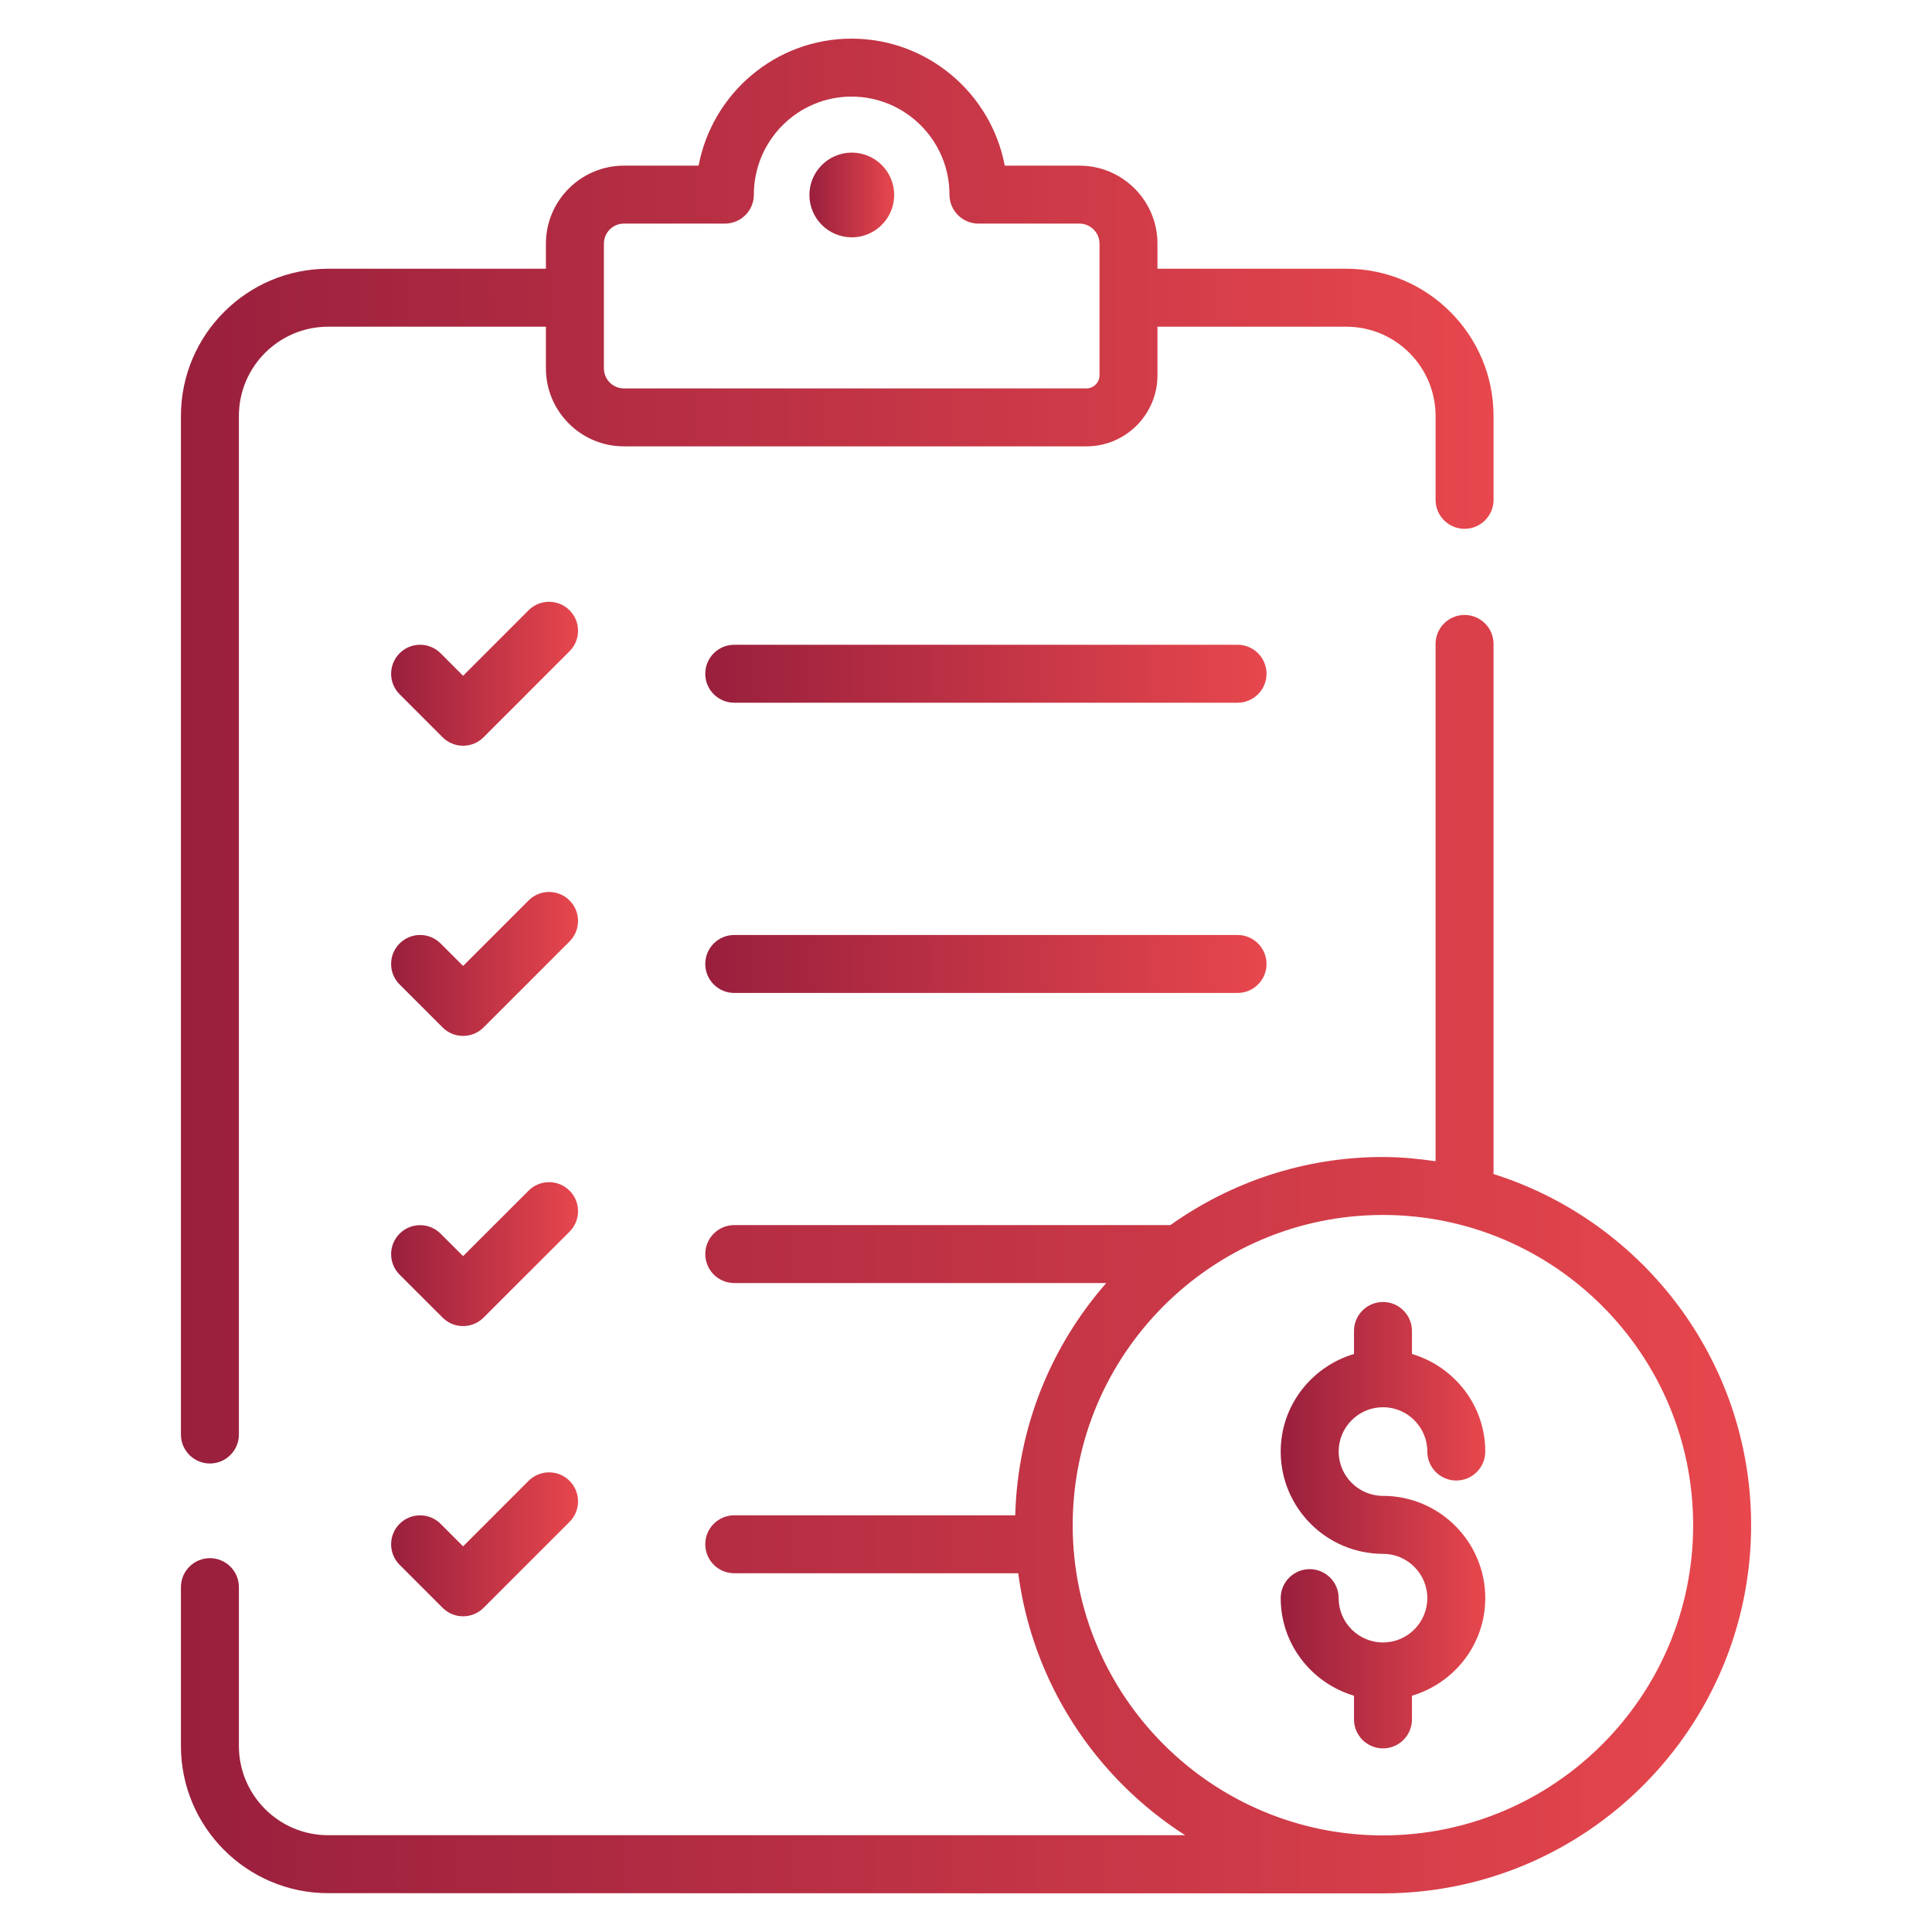 <svg width="80" height="80" viewBox="0 0 80 80" fill="none" xmlns="http://www.w3.org/2000/svg">
<path d="M44.698 6.859H41.605C41.041 3.869 38.409 1.6 35.259 1.6C32.116 1.6 29.491 3.869 28.928 6.859H25.835C24.055 6.859 22.605 8.308 22.605 10.089V11.128H13.588C10.227 11.128 7.492 13.863 7.492 17.225V59.4C7.492 60.062 8.03 60.6 8.692 60.6C9.355 60.6 9.892 60.062 9.892 59.4V17.225C9.892 15.186 11.55 13.528 13.588 13.528H22.605V15.253C22.605 17.034 24.055 18.483 25.835 18.483H44.987C46.609 18.483 47.928 17.163 47.928 15.541V13.528H55.748C57.786 13.528 59.444 15.186 59.444 17.225V20.697C59.444 21.359 59.981 21.897 60.644 21.897C61.306 21.897 61.844 21.359 61.844 20.697V17.225C61.844 13.863 59.109 11.128 55.748 11.128H47.928V10.089C47.928 8.308 46.48 6.859 44.698 6.859ZM44.987 16.083H25.835C25.377 16.083 25.006 15.711 25.006 15.253C25.006 14.833 25.006 9.925 25.006 10.089C25.006 9.631 25.377 9.259 25.835 9.259H30.016C30.679 9.259 31.216 8.722 31.216 8.059C31.216 5.82 33.03 4 35.259 4C37.496 4 39.316 5.82 39.316 8.059C39.316 8.722 39.854 9.259 40.516 9.259H44.698C45.156 9.259 45.528 9.631 45.528 10.089C45.528 10.327 45.528 15.81 45.528 15.541C45.528 15.839 45.285 16.083 44.987 16.083Z" fill="url(#paint0_linear_2896_2708)"/>
<path d="M35.27 6.319C34.303 6.319 33.516 7.106 33.516 8.073C33.516 9.041 34.303 9.828 35.27 9.828C36.238 9.828 37.026 9.041 37.026 8.073C37.026 7.106 36.238 6.319 35.27 6.319Z" fill="url(#paint1_linear_2896_2708)"/>
<path d="M51.245 26.698H30.403C29.741 26.698 29.203 27.236 29.203 27.898C29.203 28.561 29.741 29.098 30.403 29.098H51.245C51.907 29.098 52.444 28.561 52.444 27.898C52.444 27.236 51.907 26.698 51.245 26.698Z" fill="url(#paint2_linear_2896_2708)"/>
<path d="M51.245 38.716H30.403C29.741 38.716 29.203 39.253 29.203 39.916C29.203 40.578 29.741 41.116 30.403 41.116H51.245C51.907 41.116 52.444 40.578 52.444 39.916C52.444 39.253 51.907 38.716 51.245 38.716Z" fill="url(#paint3_linear_2896_2708)"/>
<path d="M72.51 63.155C72.51 56.344 68.019 50.564 61.844 48.614V26.664C61.844 26.002 61.306 25.464 60.644 25.464C59.981 25.464 59.444 26.002 59.444 26.664V48.084C58.73 47.981 58.006 47.909 57.264 47.909C53.985 47.909 50.952 48.96 48.463 50.728H30.404C29.741 50.728 29.204 51.266 29.204 51.928C29.204 52.591 29.741 53.128 30.404 53.128H45.808C43.541 55.715 42.137 59.067 42.039 62.745H30.404C29.741 62.745 29.204 63.283 29.204 63.945C29.204 64.608 29.741 65.145 30.404 65.145H42.163C42.761 69.699 45.37 73.621 49.074 75.992H13.588C11.55 75.992 9.892 74.334 9.892 72.297V65.72C9.892 65.058 9.355 64.52 8.692 64.52C8.03 64.52 7.492 65.058 7.492 65.72V72.297C7.492 75.658 10.227 78.392 13.588 78.392C13.79 78.392 50.119 78.4 57.264 78.4C65.671 78.4 72.51 71.561 72.51 63.155ZM57.264 76C50.181 76 44.418 70.237 44.418 63.155C44.418 56.072 50.181 50.309 57.264 50.309C64.348 50.309 70.11 56.072 70.11 63.155C70.11 70.237 64.348 76 57.264 76Z" fill="url(#paint4_linear_2896_2708)"/>
<path d="M57.266 58.27C58.278 58.27 59.102 59.094 59.102 60.105C59.102 60.767 59.639 61.305 60.302 61.305C60.964 61.305 61.502 60.767 61.502 60.105C61.502 58.19 60.215 56.586 58.466 56.065V55.112C58.466 54.45 57.929 53.913 57.266 53.913C56.604 53.913 56.066 54.45 56.066 55.112V56.065C54.318 56.586 53.031 58.19 53.031 60.105C53.031 62.441 54.931 64.341 57.266 64.341C58.278 64.341 59.102 65.164 59.102 66.175C59.102 67.188 58.278 68.011 57.266 68.011C56.255 68.011 55.431 67.188 55.431 66.175C55.431 65.513 54.894 64.975 54.231 64.975C53.569 64.975 53.031 65.513 53.031 66.175C53.031 68.091 54.318 69.695 56.066 70.217V71.197C56.066 71.859 56.604 72.397 57.266 72.397C57.929 72.397 58.466 71.859 58.466 71.197V70.217C60.215 69.695 61.502 68.091 61.502 66.175C61.502 63.841 59.602 61.941 57.266 61.941C56.255 61.941 55.431 61.117 55.431 60.105C55.431 59.094 56.255 58.27 57.266 58.27Z" fill="url(#paint5_linear_2896_2708)"/>
<path d="M23.584 25.27C23.116 24.802 22.356 24.802 21.887 25.27L19.176 27.983L18.244 27.05C17.775 26.581 17.016 26.581 16.547 27.05C16.078 27.519 16.078 28.278 16.547 28.747L18.327 30.528C18.798 30.999 19.558 30.995 20.024 30.528L23.584 26.967C24.053 26.498 24.053 25.739 23.584 25.27Z" fill="url(#paint6_linear_2896_2708)"/>
<path d="M23.584 37.286C23.116 36.817 22.356 36.817 21.887 37.286L19.176 39.998L18.244 39.067C17.775 38.598 17.016 38.598 16.547 39.067C16.078 39.536 16.078 40.295 16.547 40.764L18.327 42.544C18.796 43.012 19.555 43.013 20.024 42.544L23.584 38.983C24.053 38.514 24.053 37.755 23.584 37.286Z" fill="url(#paint7_linear_2896_2708)"/>
<path d="M23.584 49.303C23.116 48.834 22.356 48.834 21.887 49.303L19.176 52.014L18.244 51.083C17.775 50.614 17.016 50.614 16.547 51.083C16.078 51.552 16.078 52.311 16.547 52.78L18.327 54.559C18.796 55.028 19.555 55.028 20.024 54.559L23.584 51C24.053 50.531 24.053 49.772 23.584 49.303Z" fill="url(#paint8_linear_2896_2708)"/>
<path d="M21.887 61.319L19.176 64.031L18.244 63.098C17.775 62.63 17.016 62.63 16.547 63.098C16.078 63.567 16.078 64.326 16.547 64.795L18.327 66.576C18.798 67.047 19.558 67.043 20.024 66.576L23.584 63.016C24.053 62.547 24.053 61.788 23.584 61.319C23.116 60.85 22.356 60.85 21.887 61.319Z" fill="url(#paint9_linear_2896_2708)"/>
<defs>
<linearGradient id="paint0_linear_2896_2708" x1="7.492" y1="31.1" x2="61.844" y2="31.1" gradientUnits="userSpaceOnUse">
<stop stop-color="#991F3D"/>
<stop offset="1" stop-color="#E7474D"/>
</linearGradient>
<linearGradient id="paint1_linear_2896_2708" x1="33.516" y1="8.073" x2="37.026" y2="8.073" gradientUnits="userSpaceOnUse">
<stop stop-color="#991F3D"/>
<stop offset="1" stop-color="#E7474D"/>
</linearGradient>
<linearGradient id="paint2_linear_2896_2708" x1="29.203" y1="27.898" x2="52.444" y2="27.898" gradientUnits="userSpaceOnUse">
<stop stop-color="#991F3D"/>
<stop offset="1" stop-color="#E7474D"/>
</linearGradient>
<linearGradient id="paint3_linear_2896_2708" x1="29.203" y1="39.916" x2="52.444" y2="39.916" gradientUnits="userSpaceOnUse">
<stop stop-color="#991F3D"/>
<stop offset="1" stop-color="#E7474D"/>
</linearGradient>
<linearGradient id="paint4_linear_2896_2708" x1="7.492" y1="51.932" x2="72.51" y2="51.932" gradientUnits="userSpaceOnUse">
<stop stop-color="#991F3D"/>
<stop offset="1" stop-color="#E7474D"/>
</linearGradient>
<linearGradient id="paint5_linear_2896_2708" x1="53.031" y1="63.155" x2="61.502" y2="63.155" gradientUnits="userSpaceOnUse">
<stop stop-color="#991F3D"/>
<stop offset="1" stop-color="#E7474D"/>
</linearGradient>
<linearGradient id="paint6_linear_2896_2708" x1="16.195" y1="27.899" x2="23.936" y2="27.899" gradientUnits="userSpaceOnUse">
<stop stop-color="#991F3D"/>
<stop offset="1" stop-color="#E7474D"/>
</linearGradient>
<linearGradient id="paint7_linear_2896_2708" x1="16.195" y1="39.915" x2="23.936" y2="39.915" gradientUnits="userSpaceOnUse">
<stop stop-color="#991F3D"/>
<stop offset="1" stop-color="#E7474D"/>
</linearGradient>
<linearGradient id="paint8_linear_2896_2708" x1="16.195" y1="51.931" x2="23.936" y2="51.931" gradientUnits="userSpaceOnUse">
<stop stop-color="#991F3D"/>
<stop offset="1" stop-color="#E7474D"/>
</linearGradient>
<linearGradient id="paint9_linear_2896_2708" x1="16.195" y1="63.948" x2="23.936" y2="63.948" gradientUnits="userSpaceOnUse">
<stop stop-color="#991F3D"/>
<stop offset="1" stop-color="#E7474D"/>
</linearGradient>
</defs>
</svg>
